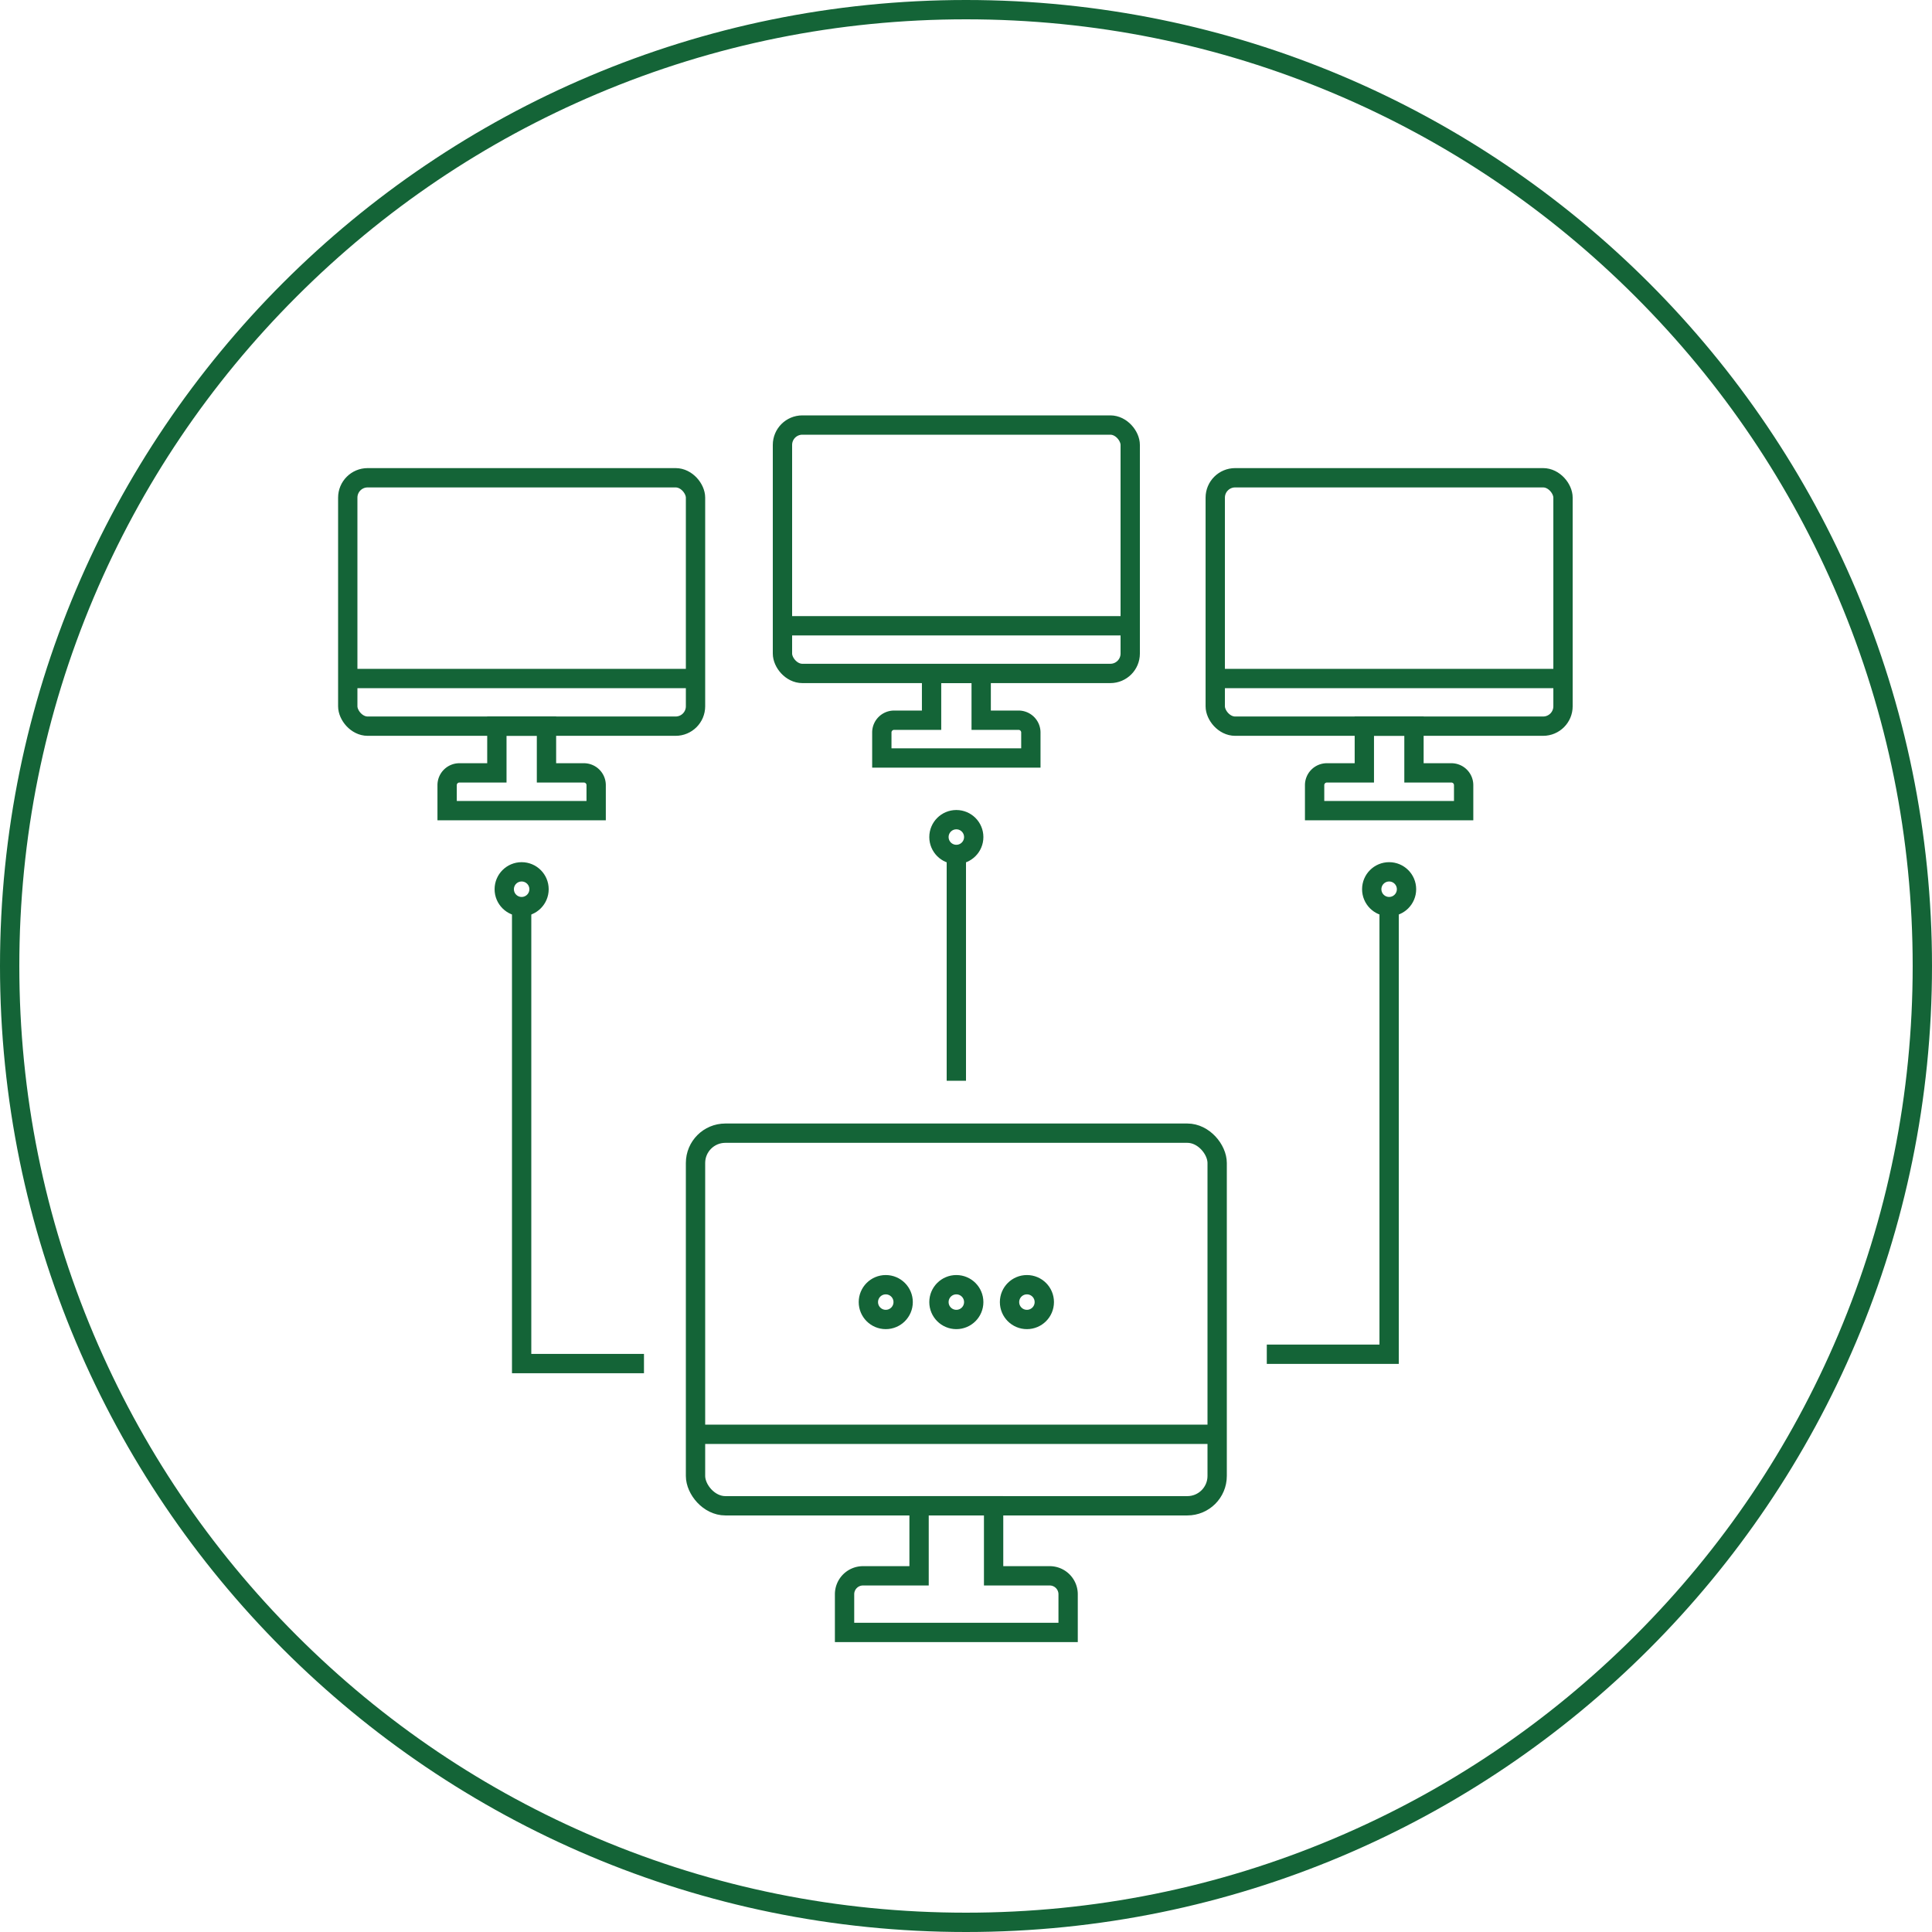 <svg xmlns="http://www.w3.org/2000/svg" width="100" height="100" viewBox="0 0 100 100">
  <g id="Gruppe_484" data-name="Gruppe 484" transform="translate(-33 -316)">
    <g id="Pfad_213" data-name="Pfad 213" transform="translate(33 316)" fill="none">
      <path d="M50,0A50,50,0,1,1,0,50,50,50,0,0,1,50,0Z" stroke="none"/>
      <path d="M 50 1 C 43.385 1 36.968 2.295 30.927 4.85 C 25.093 7.318 19.852 10.851 15.352 15.352 C 10.851 19.852 7.318 25.093 4.85 30.927 C 2.295 36.968 1 43.385 1 50 C 1 56.615 2.295 63.032 4.85 69.073 C 7.318 74.907 10.851 80.148 15.352 84.648 C 19.852 89.149 25.093 92.682 30.927 95.15 C 36.968 97.705 43.385 99 50 99 C 56.615 99 63.032 97.705 69.073 95.15 C 74.907 92.682 80.148 89.149 84.648 84.648 C 89.149 80.148 92.682 74.907 95.15 69.073 C 97.705 63.032 99 56.615 99 50 C 99 43.385 97.705 36.968 95.15 30.927 C 92.682 25.093 89.149 19.852 84.648 15.352 C 80.148 10.851 74.907 7.318 69.073 4.85 C 63.032 2.295 56.615 1 50 1 M 50 0 C 77.614 0 100 22.386 100 50 C 100 77.614 77.614 100 50 100 C 22.386 100 0 77.614 0 50 C 0 22.386 22.386 0 50 0 Z" stroke="none" fill="#146437"/>
    </g>
    <g id="Gruppe_448" data-name="Gruppe 448" transform="translate(26.318 -878.822)">
      <circle id="Ellipse_303" data-name="Ellipse 303" cx="0.9" cy="0.9" r="0.9" transform="translate(55.282 1261.318)" fill="none" stroke="#146437" stroke-miterlimit="10" stroke-width="1"/>
      <circle id="Ellipse_304" data-name="Ellipse 304" cx="0.9" cy="0.9" r="0.9" transform="translate(58.935 1261.318)" fill="none" stroke="#146437" stroke-miterlimit="10" stroke-width="1"/>
      <circle id="Ellipse_305" data-name="Ellipse 305" cx="0.9" cy="0.9" r="0.9" transform="translate(51.629 1261.318)" fill="none" stroke="#146437" stroke-miterlimit="10" stroke-width="1"/>
      <line id="Linie_94" data-name="Linie 94" y1="11.714" transform="translate(56.182 1239.048)" fill="none" stroke="#146437" stroke-miterlimit="10" stroke-width="1"/>
      <path id="Pfad_664" data-name="Pfad 664" d="M33.682,1241.748V1265.4h6.332" fill="none" stroke="#146437" stroke-miterlimit="10" stroke-width="1"/>
      <path id="Pfad_665" data-name="Pfad 665" d="M78.583,1241.748v23.169H72.251" fill="none" stroke="#146437" stroke-miterlimit="10" stroke-width="1"/>
      <circle id="Ellipse_306" data-name="Ellipse 306" cx="0.9" cy="0.9" r="0.9" transform="translate(55.282 1237.248)" fill="none" stroke="#146437" stroke-miterlimit="10" stroke-width="1"/>
      <circle id="Ellipse_307" data-name="Ellipse 307" cx="0.9" cy="0.9" r="0.9" transform="translate(77.683 1239.948)" fill="none" stroke="#146437" stroke-miterlimit="10" stroke-width="1"/>
      <circle id="Ellipse_308" data-name="Ellipse 308" cx="0.9" cy="0.9" r="0.9" transform="translate(32.782 1239.948)" fill="none" stroke="#146437" stroke-miterlimit="10" stroke-width="1"/>
      <g id="Gruppe_448-2" data-name="Gruppe 448">
        <rect id="Rechteck_1415" data-name="Rechteck 1415" width="18" height="12.857" rx="1.029" transform="translate(69.583 1219.551)" fill="none" stroke="#146437" stroke-miterlimit="10" stroke-width="1"/>
        <path id="Pfad_666" data-name="Pfad 666" d="M81.807,1234.826H79.869v-2.418H77.3v2.418H75.359a.635.635,0,0,0-.633.633v1.321H82.44v-1.321A.635.635,0,0,0,81.807,1234.826Z" fill="none" stroke="#146437" stroke-miterlimit="10" stroke-width="1"/>
        <line id="Linie_95" data-name="Linie 95" x2="18" transform="translate(69.583 1229.942)" fill="none" stroke="#146437" stroke-miterlimit="10" stroke-width="1"/>
      </g>
      <g id="Gruppe_449" data-name="Gruppe 449">
        <rect id="Rechteck_1416" data-name="Rechteck 1416" width="18" height="12.857" rx="1.029" transform="translate(24.682 1219.551)" fill="none" stroke="#146437" stroke-miterlimit="10" stroke-width="1"/>
        <path id="Pfad_667" data-name="Pfad 667" d="M36.9,1234.826H34.968v-2.418H32.4v2.418H30.458a.635.635,0,0,0-.633.633v1.321h7.714v-1.321A.635.635,0,0,0,36.9,1234.826Z" fill="none" stroke="#146437" stroke-miterlimit="10" stroke-width="1"/>
        <line id="Linie_96" data-name="Linie 96" x2="18" transform="translate(24.682 1229.942)" fill="none" stroke="#146437" stroke-miterlimit="10" stroke-width="1"/>
      </g>
      <g id="Gruppe_450" data-name="Gruppe 450">
        <rect id="Rechteck_1417" data-name="Rechteck 1417" width="18" height="12.857" rx="1.029" transform="translate(47.182 1216.822)" fill="none" stroke="#146437" stroke-miterlimit="10" stroke-width="1"/>
        <path id="Pfad_668" data-name="Pfad 668" d="M59.4,1232.1H57.468v-2.417H54.9v2.417H52.958a.635.635,0,0,0-.633.634v1.32h7.714v-1.32A.636.636,0,0,0,59.4,1232.1Z" fill="none" stroke="#146437" stroke-miterlimit="10" stroke-width="1"/>
        <line id="Linie_97" data-name="Linie 97" x2="18" transform="translate(47.182 1227.212)" fill="none" stroke="#146437" stroke-miterlimit="10" stroke-width="1"/>
      </g>
      <g id="Gruppe_451" data-name="Gruppe 451">
        <rect id="Rechteck_1418" data-name="Rechteck 1418" width="27" height="19.286" rx="1.543" transform="translate(42.682 1253.475)" fill="none" stroke="#146437" stroke-miterlimit="10" stroke-width="1"/>
        <path id="Pfad_669" data-name="Pfad 669" d="M61.017,1276.386H58.111v-3.626H54.253v3.626H51.347a.954.954,0,0,0-.951.951v1.981H61.968v-1.981A.954.954,0,0,0,61.017,1276.386Z" fill="none" stroke="#146437" stroke-miterlimit="10" stroke-width="1"/>
        <line id="Linie_98" data-name="Linie 98" x2="27" transform="translate(42.682 1269.061)" fill="none" stroke="#146437" stroke-miterlimit="10" stroke-width="1"/>
      </g>
    </g>
  </g>
</svg>
